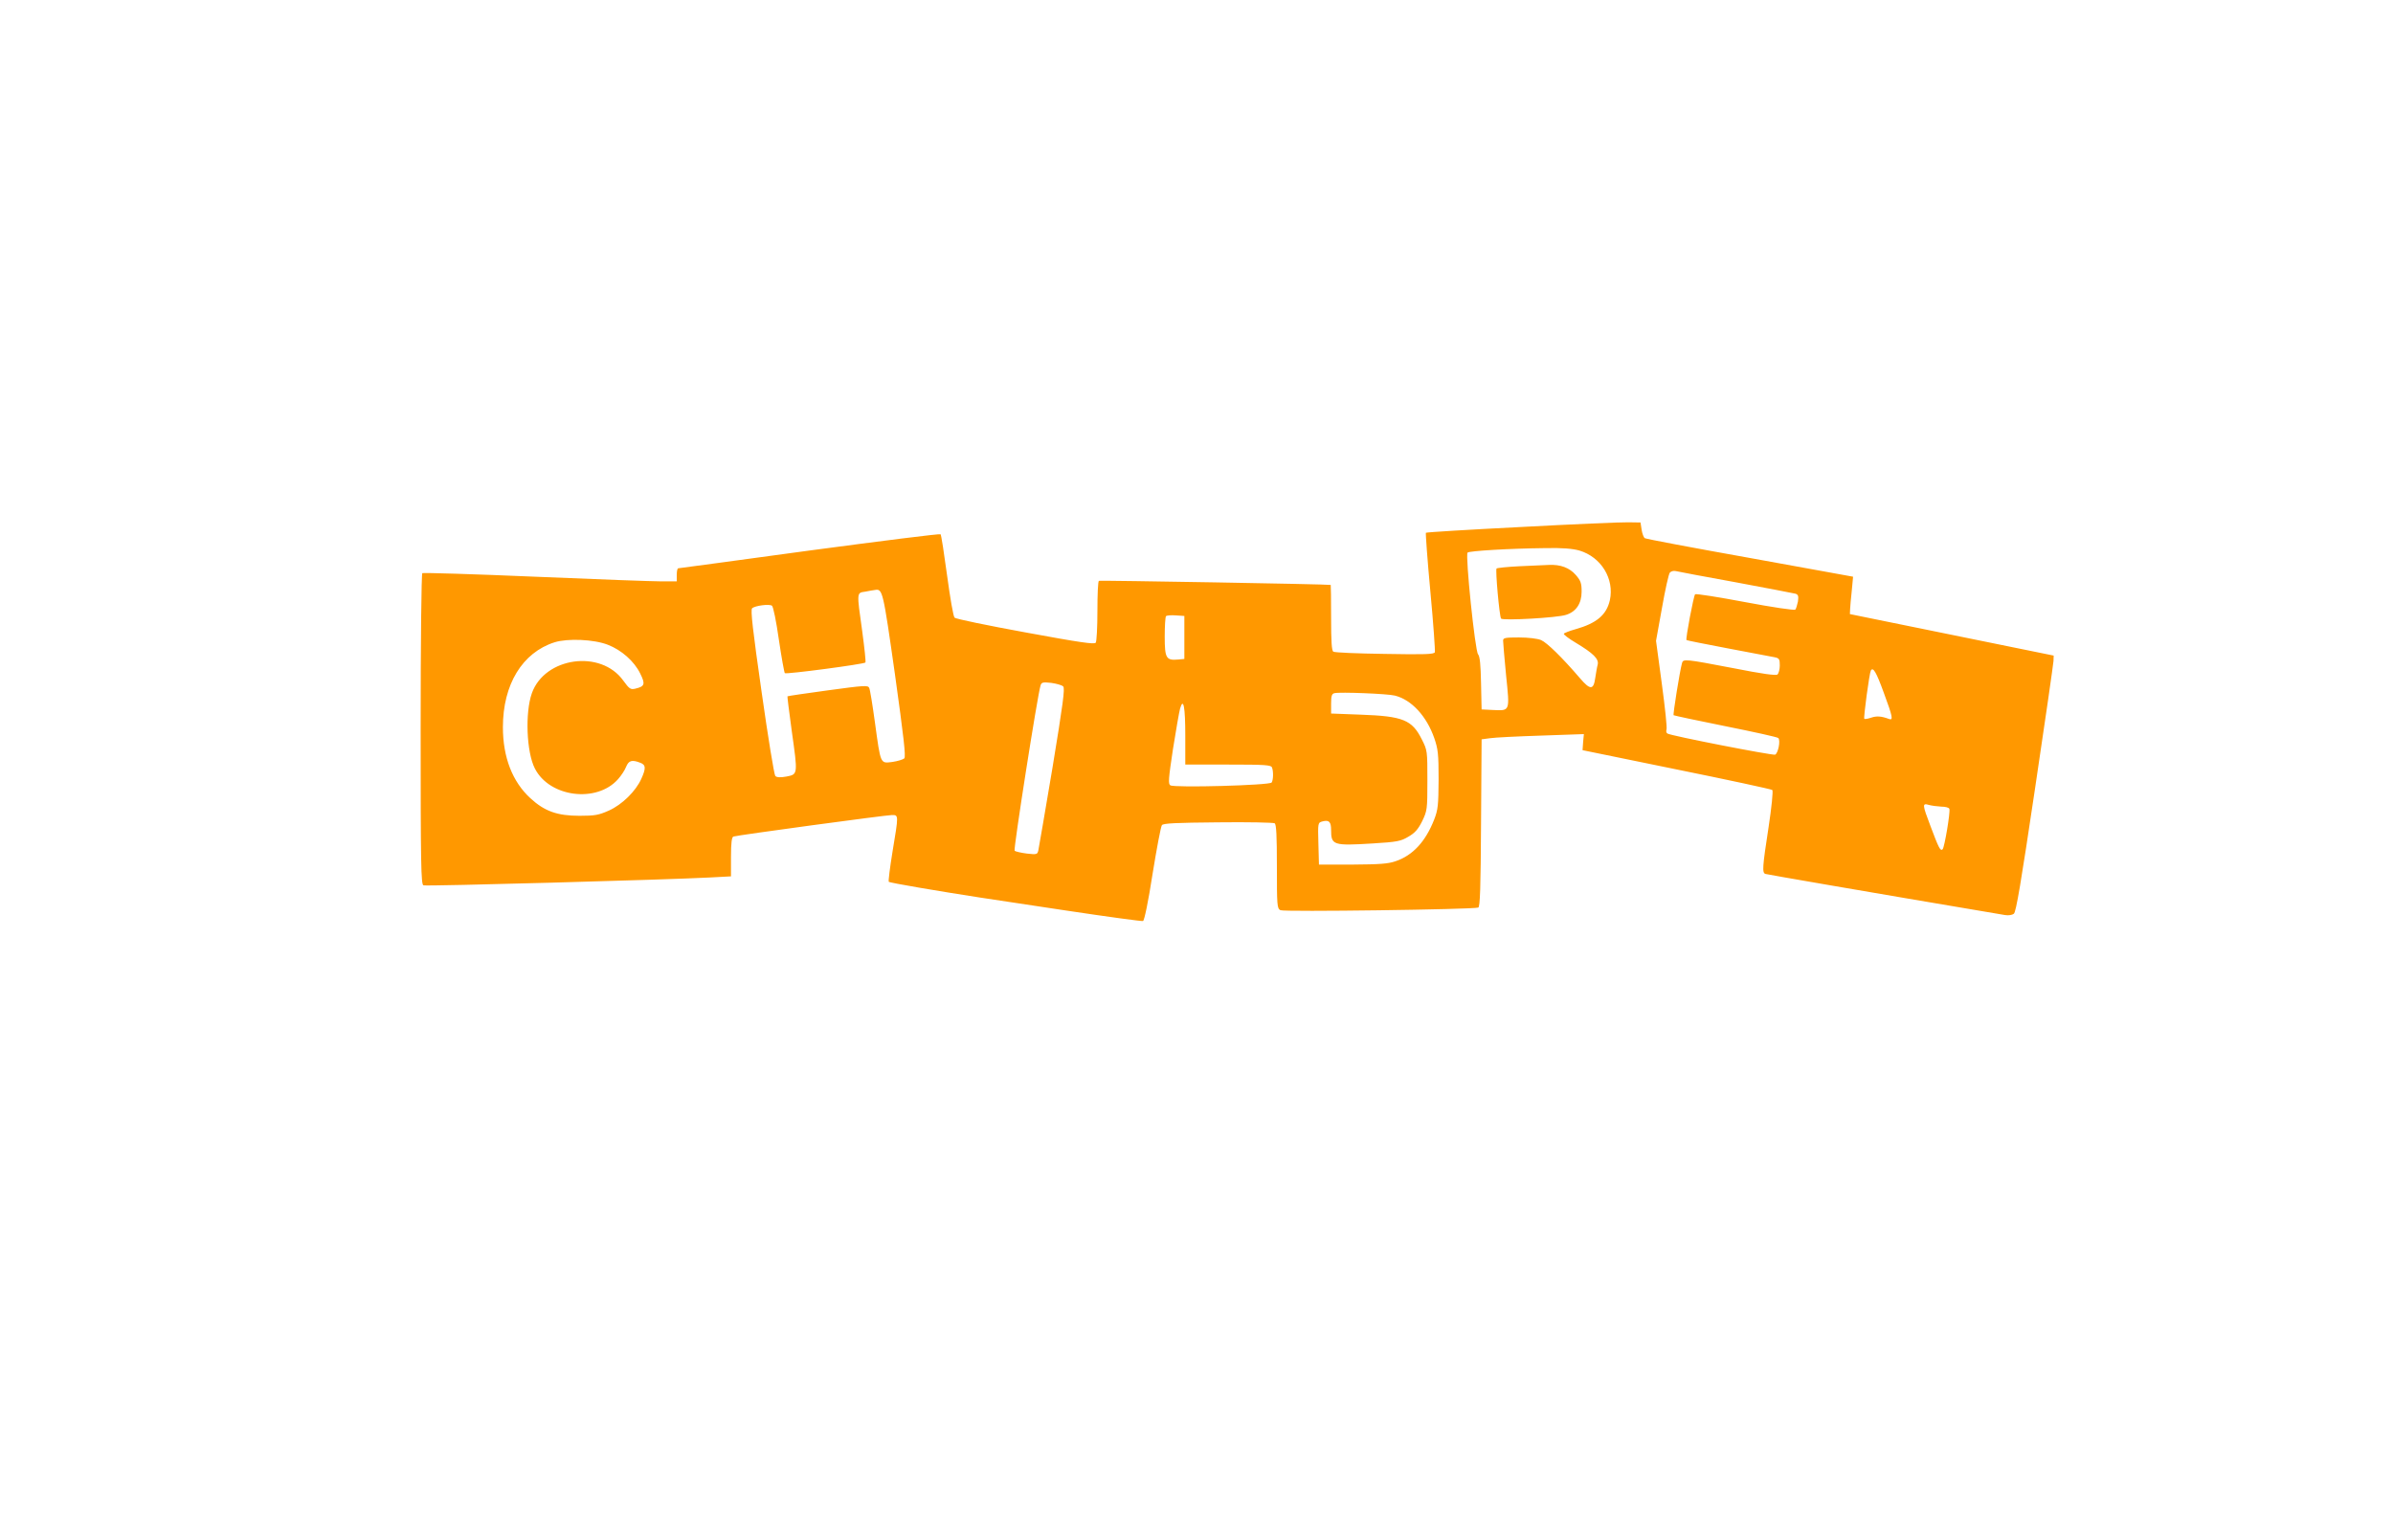 <?xml version="1.0" standalone="no"?>
<!DOCTYPE svg PUBLIC "-//W3C//DTD SVG 20010904//EN"
 "http://www.w3.org/TR/2001/REC-SVG-20010904/DTD/svg10.dtd">
<svg version="1.0" xmlns="http://www.w3.org/2000/svg"
 width="1280pt" height="824pt" viewBox="0 0 1280 824"
 preserveAspectRatio="xMidYMid meet">
<g transform="translate(0,824) scale(0.1,-0.1)"
fill="#ff9800" stroke="none">
<path d="M8138 5421 c-278 -14 -508 -28 -511 -31 -2 -3 8 -144 24 -315 16
-170 26 -316 24 -324 -4 -11 -51 -13 -268 -9 -144 2 -268 7 -275 12 -9 5 -12
54 -12 182 0 96 -1 175 -2 175 -7 4 -1234 25 -1240 22 -5 -2 -8 -75 -8 -161 0
-86 -4 -163 -9 -170 -6 -10 -83 1 -376 55 -202 37 -373 72 -379 79 -7 6 -24
107 -40 225 -16 118 -31 217 -35 221 -3 4 -319 -36 -701 -87 -382 -52 -698
-95 -702 -95 -5 0 -8 -16 -8 -35 l0 -35 -82 0 c-46 0 -350 11 -677 25 -326 14
-597 22 -602 19 -5 -3 -9 -366 -9 -835 0 -726 2 -830 15 -835 14 -6 1304 30
1532 42 l113 6 0 104 c0 75 4 106 13 109 20 7 816 115 848 115 36 0 36 2 3
-196 -14 -86 -23 -158 -20 -161 5 -6 273 -51 486 -84 36 -5 244 -37 464 -70
219 -33 404 -58 410 -56 7 3 28 103 51 252 22 136 44 253 50 261 8 10 74 13
300 15 160 2 296 -1 303 -5 9 -5 12 -67 12 -231 0 -209 1 -225 19 -234 18 -10
1030 4 1058 14 10 3 13 107 15 452 l3 448 45 6 c25 4 148 10 273 14 l229 8 -4
-43 -3 -43 503 -103 c277 -56 508 -106 512 -110 5 -5 -4 -94 -20 -199 -33
-214 -35 -244 -17 -250 9 -3 529 -93 1282 -220 18 -3 38 0 47 7 12 10 38 164
113 668 54 360 98 668 99 684 l1 29 -545 111 -545 111 1 25 c1 14 4 59 9 100
l7 75 -551 100 c-303 54 -557 102 -563 106 -6 4 -14 24 -17 45 l-6 39 -65 1
c-36 1 -293 -10 -572 -25z m310 -126 c117 -35 188 -152 163 -266 -18 -78 -70
-123 -184 -155 -32 -9 -60 -20 -62 -24 -3 -4 26 -26 63 -48 95 -57 125 -87
118 -117 -4 -14 -9 -46 -13 -71 -9 -66 -27 -66 -81 -3 -96 112 -178 192 -209
205 -19 8 -68 14 -118 14 -74 0 -85 -2 -85 -17 0 -10 7 -94 16 -186 20 -195
22 -189 -71 -185 l-60 3 -3 140 c-2 99 -6 143 -16 155 -16 18 -69 530 -56 544
9 9 225 22 416 24 92 2 146 -3 182 -13z m837 -170 c165 -31 308 -58 319 -61
15 -5 17 -13 13 -42 -4 -19 -10 -39 -14 -43 -5 -5 -125 13 -268 40 -143 27
-263 46 -268 42 -8 -8 -52 -240 -46 -245 2 -2 103 -22 224 -45 121 -23 232
-44 248 -47 24 -5 27 -10 27 -44 0 -20 -6 -42 -12 -48 -9 -7 -81 3 -238 34
-256 49 -267 50 -273 27 -12 -43 -49 -274 -45 -279 3 -2 128 -29 278 -59 150
-30 277 -58 282 -63 13 -13 -1 -82 -17 -89 -14 -5 -558 101 -576 113 -6 3 -8
13 -5 21 4 8 -8 119 -25 245 l-31 230 32 177 c17 97 36 182 42 188 6 7 20 11
32 8 11 -3 156 -30 321 -60z m-4498 -492 c47 -337 59 -441 50 -450 -7 -6 -36
-15 -64 -19 -65 -8 -62 -15 -93 211 -13 94 -26 177 -31 186 -7 14 -30 12 -221
-14 -117 -16 -214 -30 -216 -32 -1 -1 9 -84 23 -185 33 -234 33 -232 -28 -244
-33 -6 -52 -5 -60 3 -6 6 -39 208 -73 448 -48 335 -60 441 -51 449 15 14 90
24 106 14 7 -4 23 -83 37 -181 14 -96 29 -177 32 -180 7 -7 423 48 431 57 3 3
-5 78 -17 167 -30 213 -30 205 16 212 20 4 44 8 52 9 41 7 43 -1 107 -451z
m1548 197 l0 -115 -32 -3 c-65 -6 -73 6 -73 122 0 56 3 106 7 110 4 4 28 6 53
4 l45 -3 0 -115z m-3084 -39 c73 -28 141 -88 173 -153 29 -58 25 -70 -26 -82
-25 -6 -32 -1 -64 43 -120 168 -420 126 -489 -67 -37 -104 -29 -316 16 -403
78 -154 331 -186 445 -57 17 19 36 48 43 66 14 34 31 39 75 22 31 -11 32 -30
6 -87 -30 -66 -102 -137 -173 -169 -54 -24 -74 -28 -157 -28 -119 0 -187 24
-263 94 -96 88 -147 219 -147 380 0 229 104 399 276 454 70 22 211 16 285 -13z
m6825 -256 c48 -130 52 -150 28 -141 -40 15 -66 17 -95 7 -18 -6 -34 -9 -37
-6 -5 5 27 244 35 258 12 21 29 -8 69 -118z m-4389 33 c10 -11 -1 -92 -57
-433 -39 -231 -73 -431 -76 -444 -5 -22 -8 -23 -62 -17 -31 4 -61 11 -65 15
-7 7 122 830 139 885 5 16 13 18 57 13 28 -4 57 -12 64 -19z m1774 -49 c89
-22 170 -110 211 -228 20 -58 23 -85 23 -221 -1 -138 -3 -161 -24 -215 -46
-117 -114 -191 -206 -222 -40 -14 -86 -17 -230 -18 l-180 0 -3 112 c-3 112 -3
112 22 119 35 9 46 -2 46 -46 0 -81 11 -85 222 -72 131 8 151 12 191 36 35 20
52 39 74 83 27 56 28 63 28 218 0 158 0 161 -30 220 -52 104 -100 124 -327
132 l-158 6 0 53 c0 42 4 53 18 56 30 7 285 -3 323 -13z m-1121 -216 l0 -153
229 0 c199 0 230 -2 235 -16 8 -21 7 -66 -2 -80 -9 -15 -521 -29 -542 -15 -12
8 -10 34 14 193 16 101 33 198 38 217 18 63 28 11 28 -146z m4044 -378 c22 0
41 -5 43 -12 6 -16 -26 -206 -36 -216 -12 -12 -21 7 -65 124 -44 116 -45 124
-8 113 15 -4 45 -8 66 -9z"/>
<path d="M8128 5211 c-64 -3 -119 -9 -123 -12 -7 -8 15 -253 24 -268 8 -12
301 4 348 20 54 17 83 61 83 124 0 46 -5 59 -31 89 -34 39 -82 57 -144 54 -22
-1 -93 -4 -157 -7z"/>
</g>
</svg>
